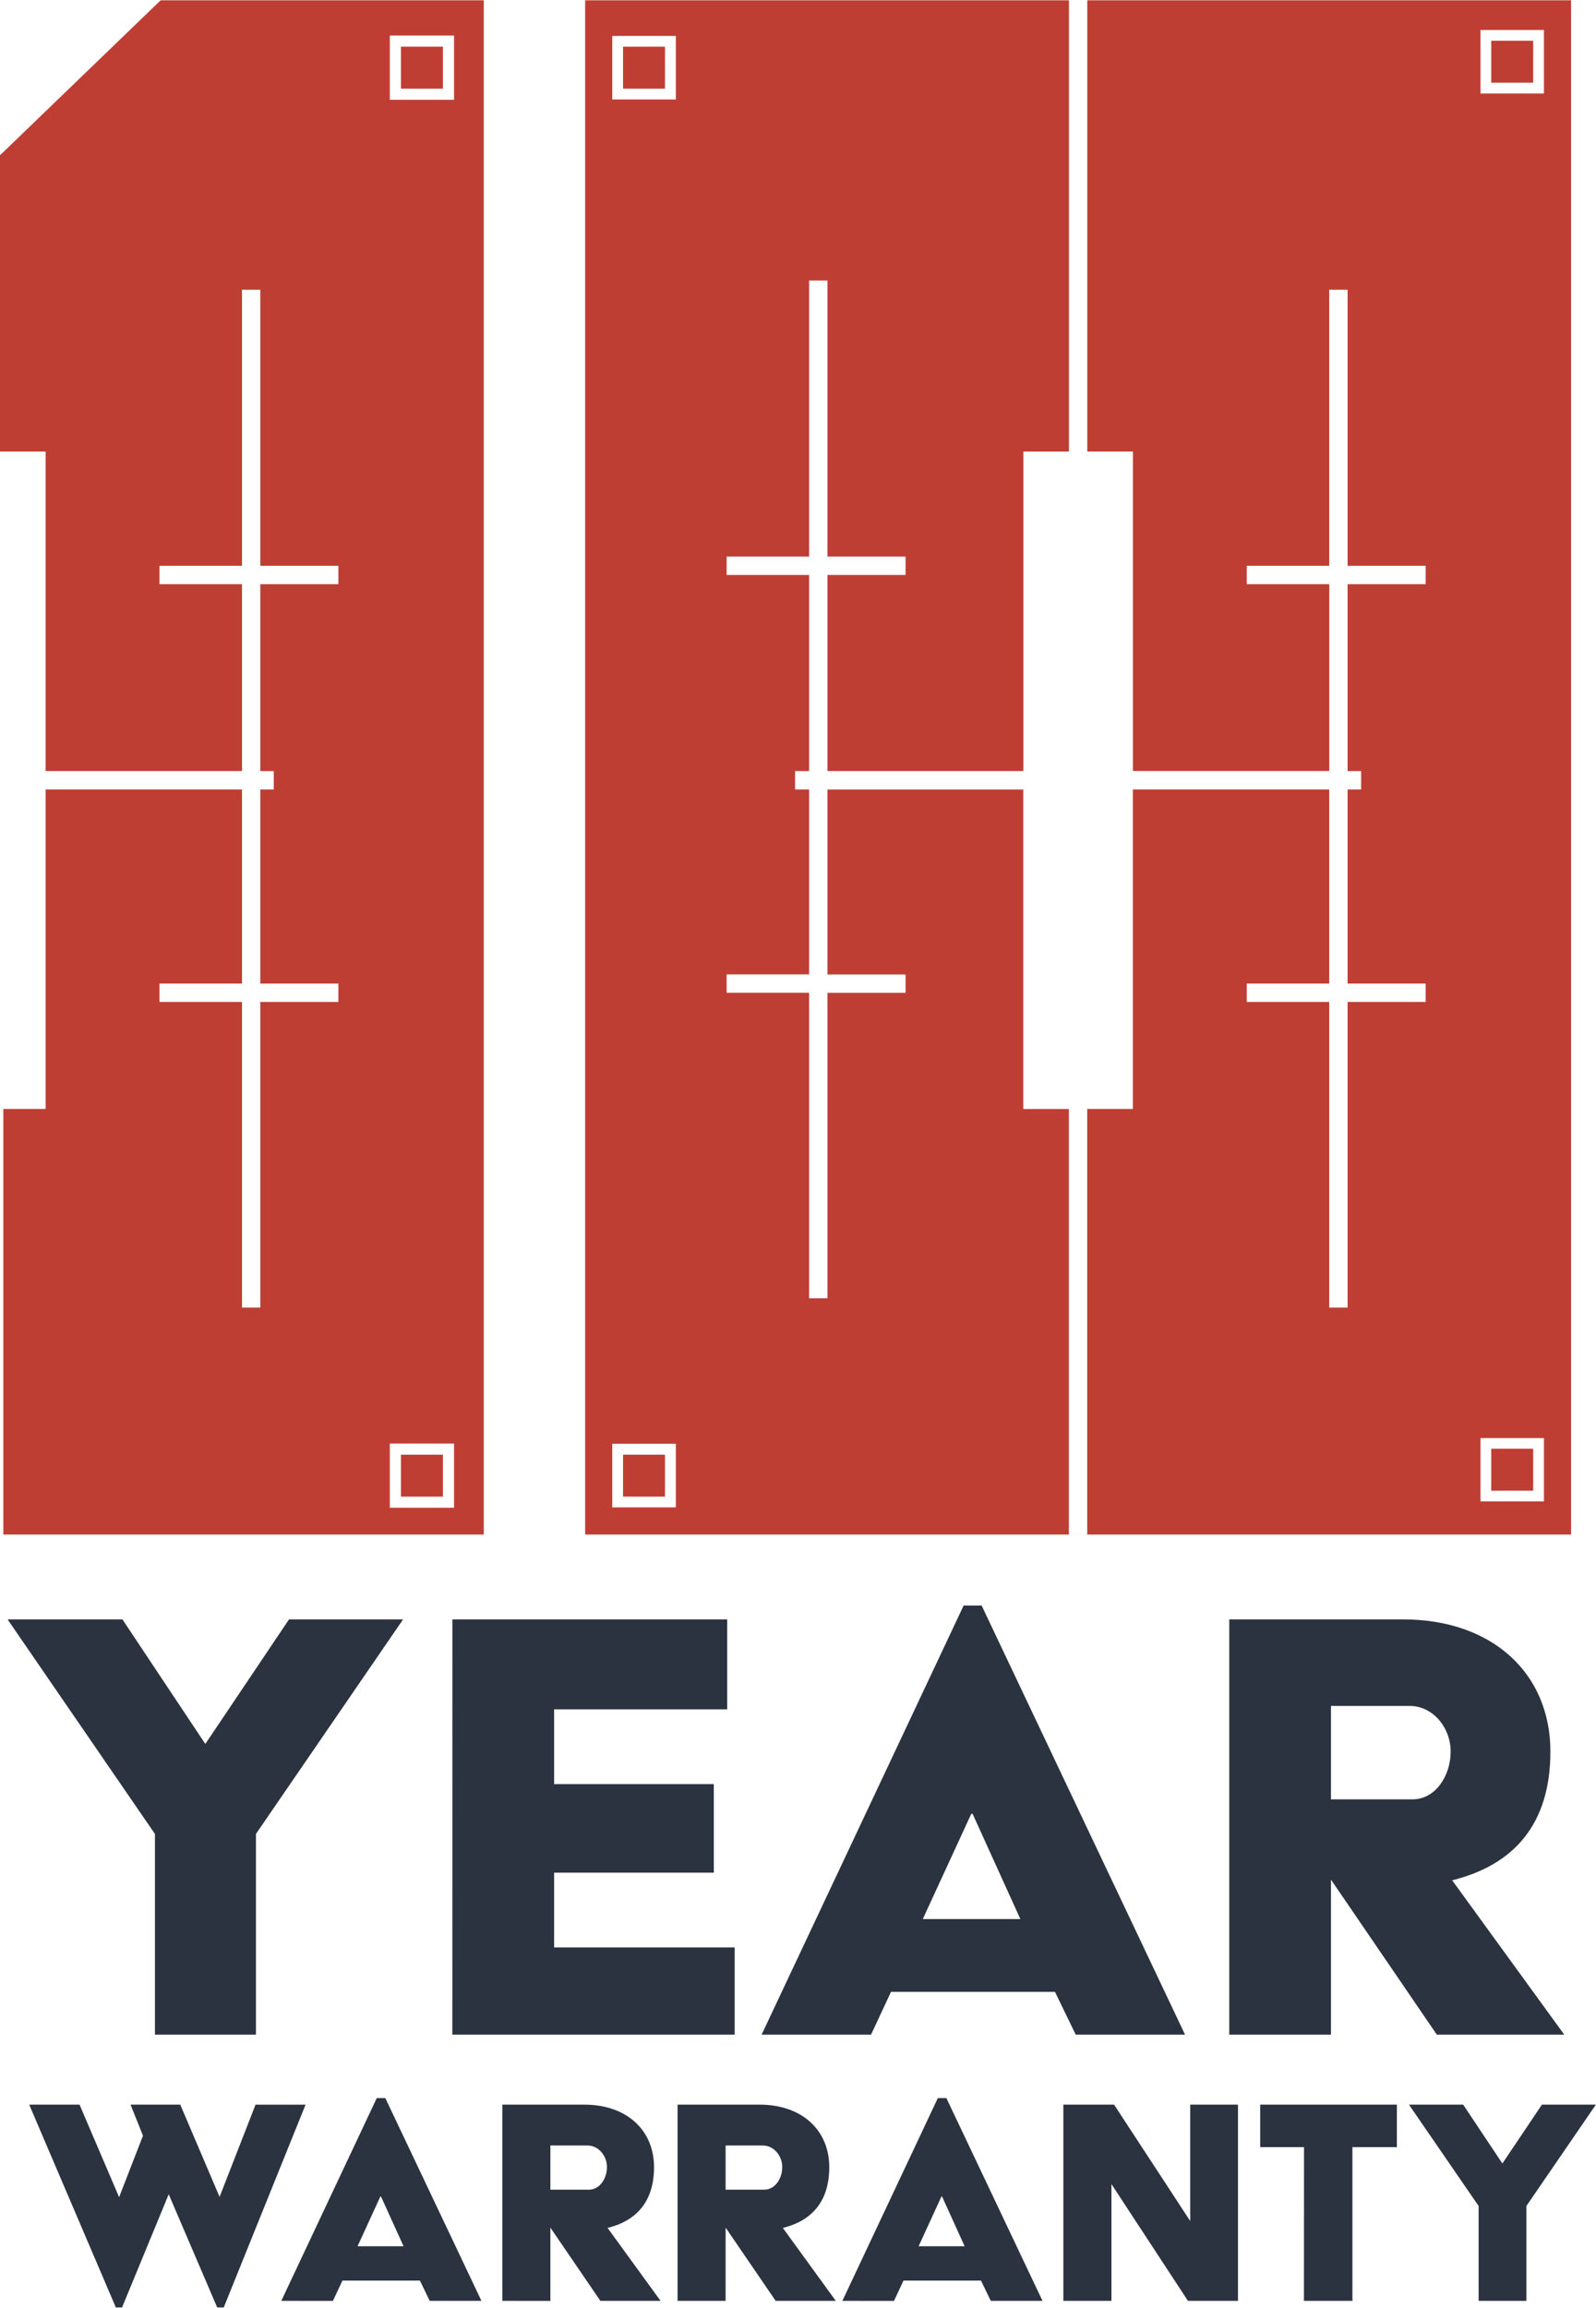 <?xml version="1.0" encoding="utf-8"?><svg xmlns="http://www.w3.org/2000/svg" width="559" height="808" viewBox="0 0 559.67 808.75"><defs><style>.cls-1{fill:#2a333f;}.cls-2{fill:#bf3e34;}</style></defs><g id="Layer_2" data-name="Layer 2"><g id="Layer_1-2" data-name="Layer 1"><path class="cls-1" d="M10.24,737.66H27.89l13.88,32.45,8.37-21.56-4.36-10.89H63.21L77,770l12.61-32.33h17.54L78.46,808.75h-2.3l-17-39.67L42.8,808.75H40.62Z"/><path class="cls-1" d="M132.12,735.37h3l33.71,71.08H150.69l-3.44-7.11H120.08l-3.33,7.11H98.64Zm9.4,51.94-7.91-17.43h-.23l-8,17.43Z"/><path class="cls-1" d="M176.15,737.66h28.77c14.79,0,24.43,8.94,24.43,21.9,0,12-6.08,18.8-16.29,21.32l18.58,25.57h-21.1L193,780.77v25.68H176.15Zm30.38,29.81c3.78,0,6.31-3.9,6.31-7.91s-3-7.57-6.77-7.57H193v15.48Z"/><path class="cls-1" d="M237.6,737.66h28.78c14.79,0,24.42,8.94,24.42,21.9,0,12-6.08,18.8-16.28,21.32l18.57,25.57H272l-17.55-25.68v25.68H237.6ZM268,767.47c3.79,0,6.31-3.9,6.31-7.91s-3-7.57-6.76-7.57H254.45v15.48Z"/><path class="cls-1" d="M328.87,735.37h3l33.71,71.08H347.44L344,799.34H316.83l-3.33,7.11H295.39Zm9.4,51.94-7.91-17.43h-.23l-8,17.43Z"/><path class="cls-1" d="M372.89,737.66h17.78l26.71,40.82V737.66h16.74v68.79H416.58l-26.83-40.93v40.93H372.89Z"/><path class="cls-1" d="M457.28,752.57H441.92V737.66h47.92v14.91H474.25v53.88h-17Z"/><path class="cls-1" d="M518.51,773.2l-24.43-35.54h19l13.76,20.64,13.87-20.64h18.92L535.25,773.2v33.25H518.51Z"/><path class="cls-1" d="M54.33,642.77,2.66,567.56H42.93L72,611.23l29.35-43.67h40L89.75,642.77v70.35H54.33Z"/><path class="cls-1" d="M158.64,567.56H255V599.1H194.31v26.2h56v31.05h-56v26.2h63.31v30.57h-99Z"/><path class="cls-1" d="M337.92,562.71h6.31l71.32,150.41H377.22l-7.28-15H312.45l-7,15H267.08Zm19.89,109.9-16.74-36.88h-.48l-17,36.88Z"/><path class="cls-1" d="M431.07,567.56H492c31.3,0,51.68,18.92,51.68,46.34,0,25.47-12.86,39.78-34.45,45.12l39.3,54.1H503.85l-37.12-54.34v54.34H431.07Zm64.29,63.08c8,0,13.34-8.25,13.34-16.74s-6.31-16-14.31-16H466.73v32.75Z"/><rect class="cls-2" x="522.93" y="507.73" width="14.71" height="14.71"/><rect class="cls-2" x="522.93" y="14.17" width="14.71" height="14.71"/><rect class="cls-2" x="218.48" y="16.26" width="14.71" height="14.71"/><rect class="cls-2" x="140.61" y="16.26" width="14.71" height="14.71"/><path class="cls-2" d="M56.33,0,1.17,53.2l-.4.39L0,54.33V158.17H16v112H84.85V204.67H55.92v-6.44H84.85V101.45h6.43v96.78h27.39v6.44H91.28v65.52H96v6.44H91.28v68.05h27.39v6.44H91.28V458.25H84.85V351.12H55.92v-6.44H84.85V276.63H16v112H1.17V537.81H169.65V0ZM136.7,12.36h22.52V34.87H136.7Zm22.52,516.07H136.7V505.92h22.52Z"/><rect class="cls-2" x="140.61" y="509.82" width="14.71" height="14.71"/><rect class="cls-2" x="218.48" y="509.82" width="14.71" height="14.71"/><path class="cls-2" d="M381.28,0V158.16h16v112h68.86V204.67H437.19v-6.44h28.93V101.45h6.44v96.78h27.38v6.44H472.56v65.52h4.75v6.44h-4.75v68.05h27.38v6.44H472.56V458.25h-6.44V351.12H437.19v-6.44h28.93V276.63H397.26v112h-16V537.8h-6.44V388.65h-16v-112H290.17v64.83h27.38v6.44H290.17V455h-6.44V347.9H254.81v-6.44h28.92V276.63H278.8v-6.44h4.93V201.45H254.81V195h28.92V98.23h6.44V195h27.38v6.44H290.17v68.74h68.68v-112h16V0H205.19V537.81H550.92V0ZM237,528.3H214.7V506H237Zm0-493.55H214.7V12.49H237ZM541.41,526.21H519.15V504h22.26Zm0-493.55H519.15V10.4h22.26Z"/><polygon class="cls-2" points="0.77 53.59 0 158.16 0 54.33 0.77 53.59"/></g></g></svg>